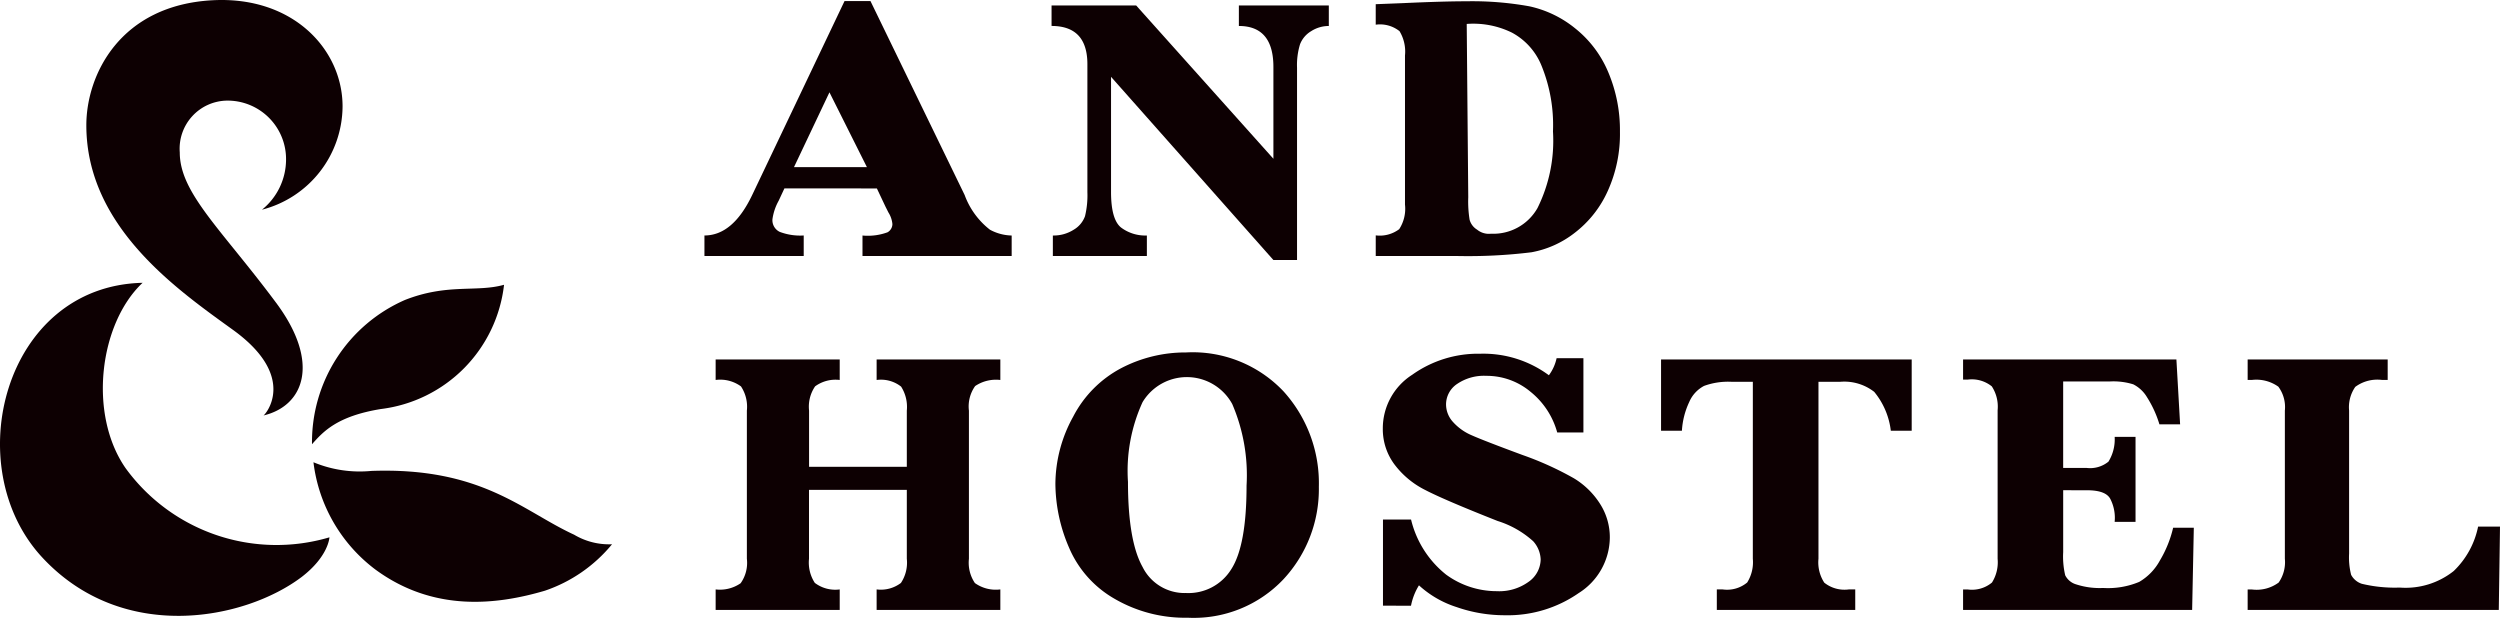 <svg xmlns="http://www.w3.org/2000/svg" width="183" height="45.217" viewBox="0 0 183 45.217">
  <g id="logo_AH_black" transform="translate(-191.498 -89.291)">
    <g id="グループ_22" data-name="グループ 22" transform="translate(191.498 89.291)">
      <path id="パス_22" data-name="パス 22" d="M220.207,104.641a7.86,7.86,0,0,0,5.9-7.563c0-4.145-3.6-8.068-9.474-7.771-6.814.345-9.282,5.461-9.282,9.152,0,7.434,6.661,12.033,10.745,14.986,4.789,3.462,2.33,6.232,2.221,6.259,2.932-.692,4.214-3.826.938-8.233-4-5.383-7.064-8.042-7.064-11.015a3.518,3.518,0,0,1,3.45-3.8,4.28,4.28,0,0,1,4.329,4.329A4.722,4.722,0,0,1,220.207,104.641Z" transform="translate(-201.031 -89.291)" fill="#0d0002"/>
      <path id="パス_23" data-name="パス 23" d="M201.935,141.205c-10.16.231-13.518,13.5-7.321,20.127,5.891,6.319,14.8,4.543,18.953,1.415,1.99-1.523,2.046-2.912,2.046-2.912a13.655,13.655,0,0,1-14.922-5.063C197.94,150.808,198.769,144.185,201.935,141.205Z" transform="translate(-191.498 -120.503)" fill="#0d0002"/>
      <path id="パス_24" data-name="パス 24" d="M238.507,165.241" transform="translate(-219.761 -134.953)" fill="#0d0002"/>
      <path id="パス_25" data-name="パス 25" d="M249.036,174.142a11.555,11.555,0,0,0,4.53,7.85c4.25,3.125,8.853,2.6,12.41,1.553a10.876,10.876,0,0,0,4.915-3.4,5.013,5.013,0,0,1-2.775-.7c-3.763-1.726-6.752-4.956-14.836-4.669A8.819,8.819,0,0,1,249.036,174.142Z" transform="translate(-226.091 -140.305)" fill="#0d0002"/>
      <path id="パス_26" data-name="パス 26" d="M248.77,153.235a11.353,11.353,0,0,1,6.807-10.56c3.116-1.226,5.236-.542,7.25-1.11a10.339,10.339,0,0,1-9.019,9.095C250.612,151.183,249.6,152.3,248.77,153.235Z" transform="translate(-225.931 -120.719)" fill="#0d0002"/>
    </g>
    <g id="グループ_27" data-name="グループ 27" transform="translate(243.061 89.371)">
      <g id="グループ_24" data-name="グループ 24" transform="translate(0 0)">
        <path id="パス_27" data-name="パス 27" d="M326.655,103.2l-.422.906a3.878,3.878,0,0,0-.455,1.353.945.945,0,0,0,.536.926,4.246,4.246,0,0,0,1.753.263v1.5H320.8v-1.5q2.077,0,3.488-2.947l6.766-14.21h1.9l6.895,14.2a5.7,5.7,0,0,0,1.85,2.535,3.48,3.48,0,0,0,1.59.425v1.5h-10.92v-1.5a4.181,4.181,0,0,0,1.833-.236.7.7,0,0,0,.357-.6,1.907,1.907,0,0,0-.292-.852l-.211-.419-.633-1.339Zm.7-1.555h5.338l-2.742-5.476Z" transform="translate(-320.798 -89.491)" fill="#0d0002"/>
        <path id="パス_28" data-name="パス 28" d="M388.872,95.524v8.424q0,2.027.737,2.61a2.955,2.955,0,0,0,1.886.581v1.5h-6.882v-1.5a2.726,2.726,0,0,0,1.528-.425,1.886,1.886,0,0,0,.825-.987,6.43,6.43,0,0,0,.175-1.764V94.6q0-2.8-2.623-2.8v-1.5h6.193l10.046,11.222v-6.72q0-3-2.528-3v-1.5h6.584v1.5a2.382,2.382,0,0,0-1.291.379,1.916,1.916,0,0,0-.818.967,5.2,5.2,0,0,0-.217,1.71v14.076h-1.73Z" transform="translate(-359.107 -89.98)" fill="#0d0002"/>
        <g id="グループ_23" data-name="グループ 23" transform="translate(49.141 0.014)">
          <path id="パス_29" data-name="パス 29" d="M444.026,108.171v-1.508a2.369,2.369,0,0,0,1.718-.455,2.74,2.74,0,0,0,.423-1.8V93.495a2.88,2.88,0,0,0-.4-1.78,2.293,2.293,0,0,0-1.742-.475v-1.5L446,89.663q2.975-.136,4.668-.136a23.471,23.471,0,0,1,4.6.367,8,8,0,0,1,3.35,1.61,8.092,8.092,0,0,1,2.431,3.221,10.882,10.882,0,0,1,.853,4.356,10.1,10.1,0,0,1-.9,4.349,7.972,7.972,0,0,1-2.425,3.057,7.227,7.227,0,0,1-3.156,1.413,38.039,38.039,0,0,1-5.491.272Zm6.66-16.987.112,12.693a8.389,8.389,0,0,0,.1,1.644,1.222,1.222,0,0,0,.544.72,1.362,1.362,0,0,0,1.023.3,3.717,3.717,0,0,0,3.4-1.875A11.074,11.074,0,0,0,457,99.053a11.51,11.51,0,0,0-.834-4.8A4.773,4.773,0,0,0,454,91.824,6.409,6.409,0,0,0,450.686,91.185Z" transform="translate(-444.026 -89.527)" fill="#0d0002"/>
        </g>
      </g>
      <g id="グループ_26" data-name="グループ 26" transform="translate(0.827 25.719)">
        <path id="パス_30" data-name="パス 30" d="M329.7,164.817v5.043a2.731,2.731,0,0,0,.424,1.765,2.477,2.477,0,0,0,1.824.48v1.5h-9.082v-1.5a2.667,2.667,0,0,0,1.83-.453,2.571,2.571,0,0,0,.456-1.791V159.016a2.7,2.7,0,0,0-.43-1.771,2.574,2.574,0,0,0-1.856-.473v-1.5h9.082v1.5a2.529,2.529,0,0,0-1.8.467,2.628,2.628,0,0,0-.443,1.778v4.11h7.155v-4.11a2.767,2.767,0,0,0-.418-1.758,2.383,2.383,0,0,0-1.792-.486v-1.5h9.056v1.5a2.721,2.721,0,0,0-1.844.446,2.568,2.568,0,0,0-.456,1.8V169.86a2.662,2.662,0,0,0,.437,1.778,2.627,2.627,0,0,0,1.863.466v1.5H334.65v-1.5a2.429,2.429,0,0,0,1.779-.473,2.69,2.69,0,0,0,.431-1.771v-5.043Z" transform="translate(-322.871 -154.758)" fill="#0d0002"/>
        <path id="パス_31" data-name="パス 31" d="M385.224,163.61a10.241,10.241,0,0,1,1.3-4.923,8.333,8.333,0,0,1,3.514-3.551,10.153,10.153,0,0,1,4.748-1.152,9.152,9.152,0,0,1,7.136,2.848,10.011,10.011,0,0,1,2.587,6.985,9.682,9.682,0,0,1-2.58,6.758,9.029,9.029,0,0,1-7.016,2.827,10.268,10.268,0,0,1-5.37-1.393,7.848,7.848,0,0,1-3.323-3.744A11.914,11.914,0,0,1,385.224,163.61Zm5.313-.152q0,4.316,1.067,6.226a3.431,3.431,0,0,0,3.178,1.91,3.686,3.686,0,0,0,3.317-1.744q1.119-1.745,1.118-6.117a13.177,13.177,0,0,0-1.048-5.972,3.784,3.784,0,0,0-6.565-.138A12.081,12.081,0,0,0,390.537,163.459Z" transform="translate(-360.359 -153.984)" fill="#0d0002"/>
        <path id="パス_32" data-name="パス 32" d="M503.114,156.907h-1.542a5.158,5.158,0,0,0-2.028.3,2.39,2.39,0,0,0-1.088,1.183,5.686,5.686,0,0,0-.534,2.1h-1.527v-5.219h18.347v5.219h-1.528A5.488,5.488,0,0,0,512,157.644a3.569,3.569,0,0,0-2.5-.737h-1.582V169.86a2.722,2.722,0,0,0,.426,1.751,2.374,2.374,0,0,0,1.792.494h.474v1.5H500.477v-1.5h.432a2.306,2.306,0,0,0,1.791-.507,2.8,2.8,0,0,0,.413-1.738Z" transform="translate(-427.196 -154.758)" fill="#0d0002"/>
        <path id="パス_33" data-name="パス 33" d="M559.161,164.843v4.529a5.991,5.991,0,0,0,.149,1.7,1.3,1.3,0,0,0,.8.663,5.559,5.559,0,0,0,1.974.264,5.927,5.927,0,0,0,2.643-.446,4.038,4.038,0,0,0,1.515-1.569,8.38,8.38,0,0,0,.967-2.393h1.514l-.122,6.016H551.833v-1.5h.338a2.283,2.283,0,0,0,1.778-.507,2.8,2.8,0,0,0,.413-1.738v-10.87a2.722,2.722,0,0,0-.426-1.751,2.327,2.327,0,0,0-1.765-.494h-.338v-1.474h15.616l.271,4.746h-1.515a7.966,7.966,0,0,0-.906-1.981,2.47,2.47,0,0,0-1.007-.946,4.923,4.923,0,0,0-1.71-.21h-3.422v6.328h1.7a2.125,2.125,0,0,0,1.616-.46,3.1,3.1,0,0,0,.453-1.812h1.528v6.22h-1.528c.009-.117.014-.2.014-.257a3.025,3.025,0,0,0-.331-1.419q-.332-.635-1.7-.636Z" transform="translate(-460.526 -154.758)" fill="#0d0002"/>
        <path id="パス_34" data-name="パス 34" d="M622.542,167.507l-.089,6.1H604.07v-1.5h.3a2.709,2.709,0,0,0,1.971-.507,2.607,2.607,0,0,0,.453-1.738V159.016a2.513,2.513,0,0,0-.476-1.751,2.767,2.767,0,0,0-1.948-.493h-.3v-1.5h10.25v1.5h-.4a2.71,2.71,0,0,0-1.971.506,2.61,2.61,0,0,0-.453,1.738v10.465a5.135,5.135,0,0,0,.149,1.555,1.359,1.359,0,0,0,.781.656,10.281,10.281,0,0,0,2.772.277,5.655,5.655,0,0,0,3.956-1.211,6.212,6.212,0,0,0,1.785-3.252Z" transform="translate(-491.932 -154.758)" fill="#0d0002"/>
        <g id="グループ_25" data-name="グループ 25" transform="translate(48.827 0.094)">
          <path id="パス_35" data-name="パス 35" d="M445.328,172.661v-6.306h2.055a7.331,7.331,0,0,0,2.569,4.036,6.283,6.283,0,0,0,3.7,1.21,3.668,3.668,0,0,0,2.346-.693,2.039,2.039,0,0,0,.873-1.631,2.1,2.1,0,0,0-.548-1.332,6.989,6.989,0,0,0-2.6-1.481q-3.955-1.562-5.342-2.29a6.381,6.381,0,0,1-2.226-1.869,4.311,4.311,0,0,1-.839-2.623,4.653,4.653,0,0,1,2.149-3.92,8.31,8.31,0,0,1,4.974-1.542,8.07,8.07,0,0,1,5.034,1.576,3.248,3.248,0,0,0,.565-1.25H460v5.436h-1.918a5.776,5.776,0,0,0-1.952-2.976,5,5,0,0,0-3.236-1.168,3.5,3.5,0,0,0-2.149.6,1.805,1.805,0,0,0-.8,1.5,1.92,1.92,0,0,0,.514,1.284,3.889,3.889,0,0,0,1.387.978q.873.388,3.7,1.434a23.165,23.165,0,0,1,3.75,1.7,5.836,5.836,0,0,1,1.926,1.882,4.536,4.536,0,0,1,.711,2.453,4.845,4.845,0,0,1-2.277,4.07,9.1,9.1,0,0,1-5.428,1.624,10.652,10.652,0,0,1-3.518-.6,7.38,7.38,0,0,1-2.748-1.59,4.442,4.442,0,0,0-.583,1.495Z" transform="translate(-445.311 -154.22)" fill="#0d0002"/>
        </g>
      </g>
    </g>
  </g>
</svg>
